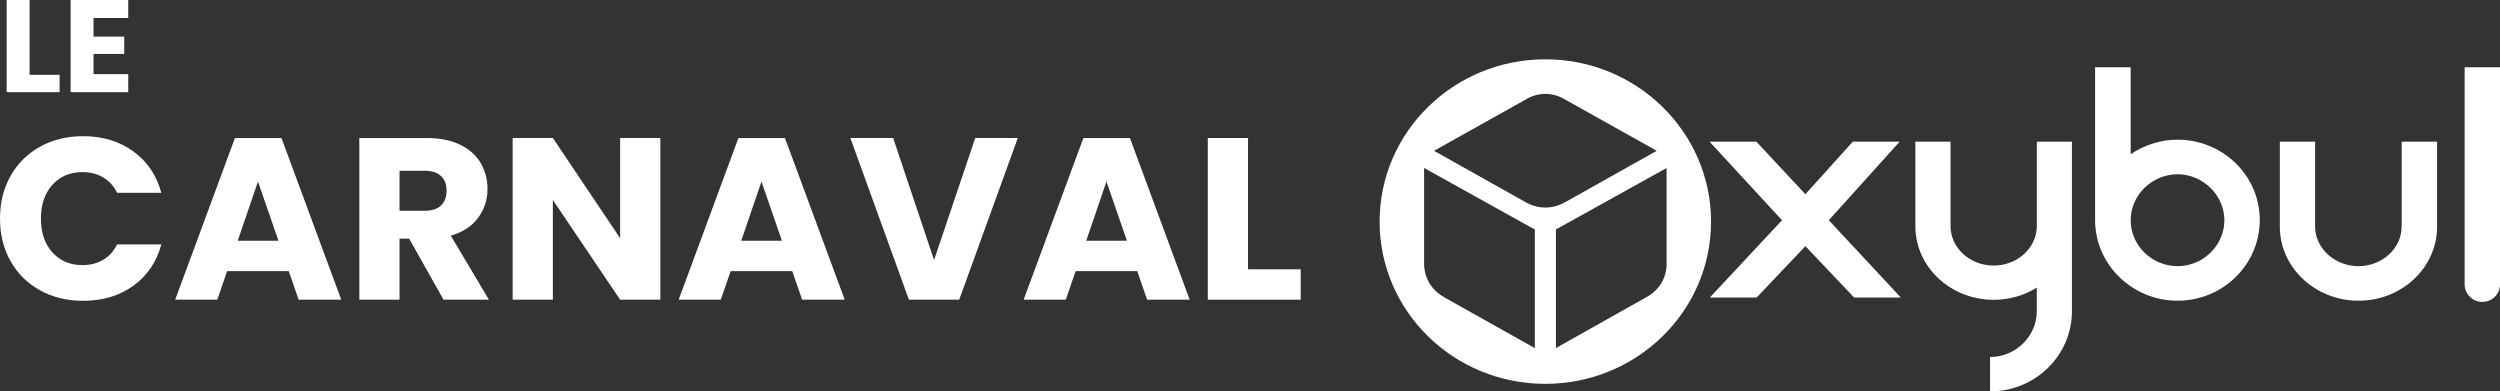 <svg width="313" height="49" viewBox="0 0 313 49" fill="none" xmlns="http://www.w3.org/2000/svg">
<rect x="0" y="0" width="313" height="49" fill="#333333" stroke="none"/>
<g clip-path="url(#clip0_78_3)">
<path d="M1.325 22.024C2.209 20.459 3.441 19.237 5.02 18.363C6.599 17.489 8.392 17.05 10.393 17.05C12.845 17.05 14.944 17.685 16.694 18.953C18.44 20.22 19.608 21.951 20.197 24.141H14.663C14.249 23.297 13.666 22.651 12.911 22.209C12.155 21.766 11.296 21.547 10.335 21.547C8.783 21.547 7.527 22.075 6.566 23.133C5.606 24.192 5.124 25.604 5.124 27.37C5.124 29.136 5.606 30.551 6.566 31.607C7.527 32.663 8.783 33.194 10.335 33.194C11.296 33.194 12.155 32.974 12.911 32.532C13.666 32.09 14.249 31.446 14.663 30.599H20.197C19.608 32.792 18.44 34.515 16.694 35.775C14.947 37.034 12.845 37.661 10.393 37.661C8.389 37.661 6.599 37.224 5.02 36.351C3.441 35.477 2.209 34.26 1.325 32.703C0.441 31.146 0 29.369 0 27.37C0 25.371 0.441 23.589 1.325 22.024Z" fill="white"/>
<path d="M36.154 33.944H28.441L27.204 37.519H21.935L29.413 17.283H35.243L42.721 37.519H37.391L36.154 33.944ZM34.86 30.139L32.298 22.729L29.766 30.139H34.86Z" fill="white"/>
<path d="M55.527 37.519L51.23 29.879H50.023V37.519H44.989V17.283H53.439C55.068 17.283 56.458 17.562 57.605 18.119C58.754 18.677 59.611 19.44 60.18 20.41C60.75 21.381 61.034 22.46 61.034 23.653C61.034 24.998 60.646 26.199 59.871 27.258C59.096 28.314 57.952 29.064 56.441 29.506L61.212 37.522H55.53L55.527 37.519ZM50.023 26.392H53.143C54.066 26.392 54.758 26.172 55.218 25.73C55.678 25.288 55.91 24.663 55.91 23.857C55.91 23.05 55.678 22.482 55.218 22.04C54.755 21.598 54.066 21.378 53.143 21.378H50.023V26.395V26.392Z" fill="white"/>
<path d="M82.674 37.519H77.64L69.218 25.036V37.519H64.185V17.28H69.218L77.64 29.822V17.28H82.674V37.519Z" fill="white"/>
<path d="M99.192 33.944H91.479L90.242 37.519H84.97L92.448 17.283H98.278L105.756 37.519H100.427L99.189 33.944H99.192ZM97.897 30.139L95.336 22.729L92.804 30.139H97.897Z" fill="white"/>
<path d="M127.428 17.28L120.095 37.519H113.795L106.465 17.28H111.824L116.945 32.561L122.099 17.28H127.428Z" fill="white"/>
<path d="M142.383 33.944H134.67L133.433 37.519H128.161L135.639 17.283H141.469L148.947 37.519H143.618L142.381 33.944H142.383ZM141.089 30.139L138.527 22.729L135.995 30.139H141.089Z" fill="white"/>
<path d="M156.252 33.714H162.846V37.519H151.216V17.28H156.252V33.714Z" fill="white"/>
<path d="M3.703 9.366H7.464V11.537H0.835V0H3.703V9.366Z" fill="white"/>
<path d="M11.709 2.251V4.585H15.552V6.753H11.709V9.283H16.056V11.537H8.841V0H16.056V2.251H11.709Z" fill="white"/>
<path d="M237.834 17.736H231.974L226.034 24.318L219.895 17.736H214.035L223.106 27.574L214.07 37.251H219.933L226.034 30.817L232.138 37.251H237.984L228.966 27.574L237.834 17.736Z" fill="white"/>
<path d="M300.683 28.381C300.683 31.101 298.236 33.325 295.28 33.325C292.324 33.325 289.863 31.101 289.85 28.381V17.736H285.435V28.381C285.435 33.486 289.85 37.648 295.291 37.648C300.732 37.648 305.123 33.486 305.123 28.381V17.736H300.694V28.381H300.68H300.683Z" fill="white"/>
<path d="M310.78 37.795C312.012 37.795 313 36.828 313 35.622V8.42H308.571V35.624C308.596 36.83 309.573 37.798 310.777 37.798" fill="white"/>
<path d="M272.633 17.487C270.54 17.487 268.473 18.146 266.76 19.312V8.42H262.306V27.55C262.306 33.127 266.962 37.648 272.633 37.648C278.305 37.648 282.922 33.127 282.922 27.55C282.922 21.973 278.291 17.489 272.633 17.489M278.494 27.587C278.48 30.742 275.817 33.325 272.633 33.325C269.398 33.312 266.771 30.742 266.76 27.587C266.76 24.433 269.385 21.849 272.633 21.812C275.817 21.836 278.483 24.42 278.494 27.587Z" fill="white"/>
<path d="M259.413 17.736H255.012V28.332C254.987 31.039 252.576 33.25 249.609 33.25C246.642 33.25 244.231 31.052 244.206 28.343V17.736H239.805V28.332C239.805 33.413 244.206 37.535 249.598 37.535C251.591 37.535 253.455 36.978 255.004 36.008V38.988C254.99 42.118 252.365 44.688 249.155 44.701V49C254.812 49 259.405 44.503 259.405 38.964V17.736H259.419H259.413Z" fill="white"/>
<path d="M193.482 7.426C182.014 7.426 172.727 16.519 172.727 27.748C172.727 38.977 182 48.057 193.468 48.057C204.937 48.057 214.224 38.964 214.224 27.748C214.224 16.532 204.923 7.426 193.482 7.426ZM192.163 43.587L180.848 37.238C178.335 35.847 178.286 33.438 178.297 32.966V21.029L191.769 28.52C191.884 28.581 192.163 28.718 192.163 28.718V43.587ZM191.008 25.315L179.539 18.88L191.022 12.459C191.213 12.336 192.177 11.752 193.482 11.752C194.686 11.752 195.625 12.261 195.88 12.421L207.425 18.88L195.956 25.315C195.182 25.749 194.333 25.985 193.482 25.985C192.631 25.985 191.796 25.762 191.008 25.315ZM206.092 37.227L194.801 43.576V28.707C194.801 28.707 195.081 28.571 195.168 28.523L208.654 21.032V32.995C208.678 33.655 208.528 35.903 206.092 37.232" fill="white"/>
</g>
<defs>
<clipPath id="clip0_78_3">
<rect width="313" height="49" fill="white"/>
</clipPath>
</defs>
</svg>
